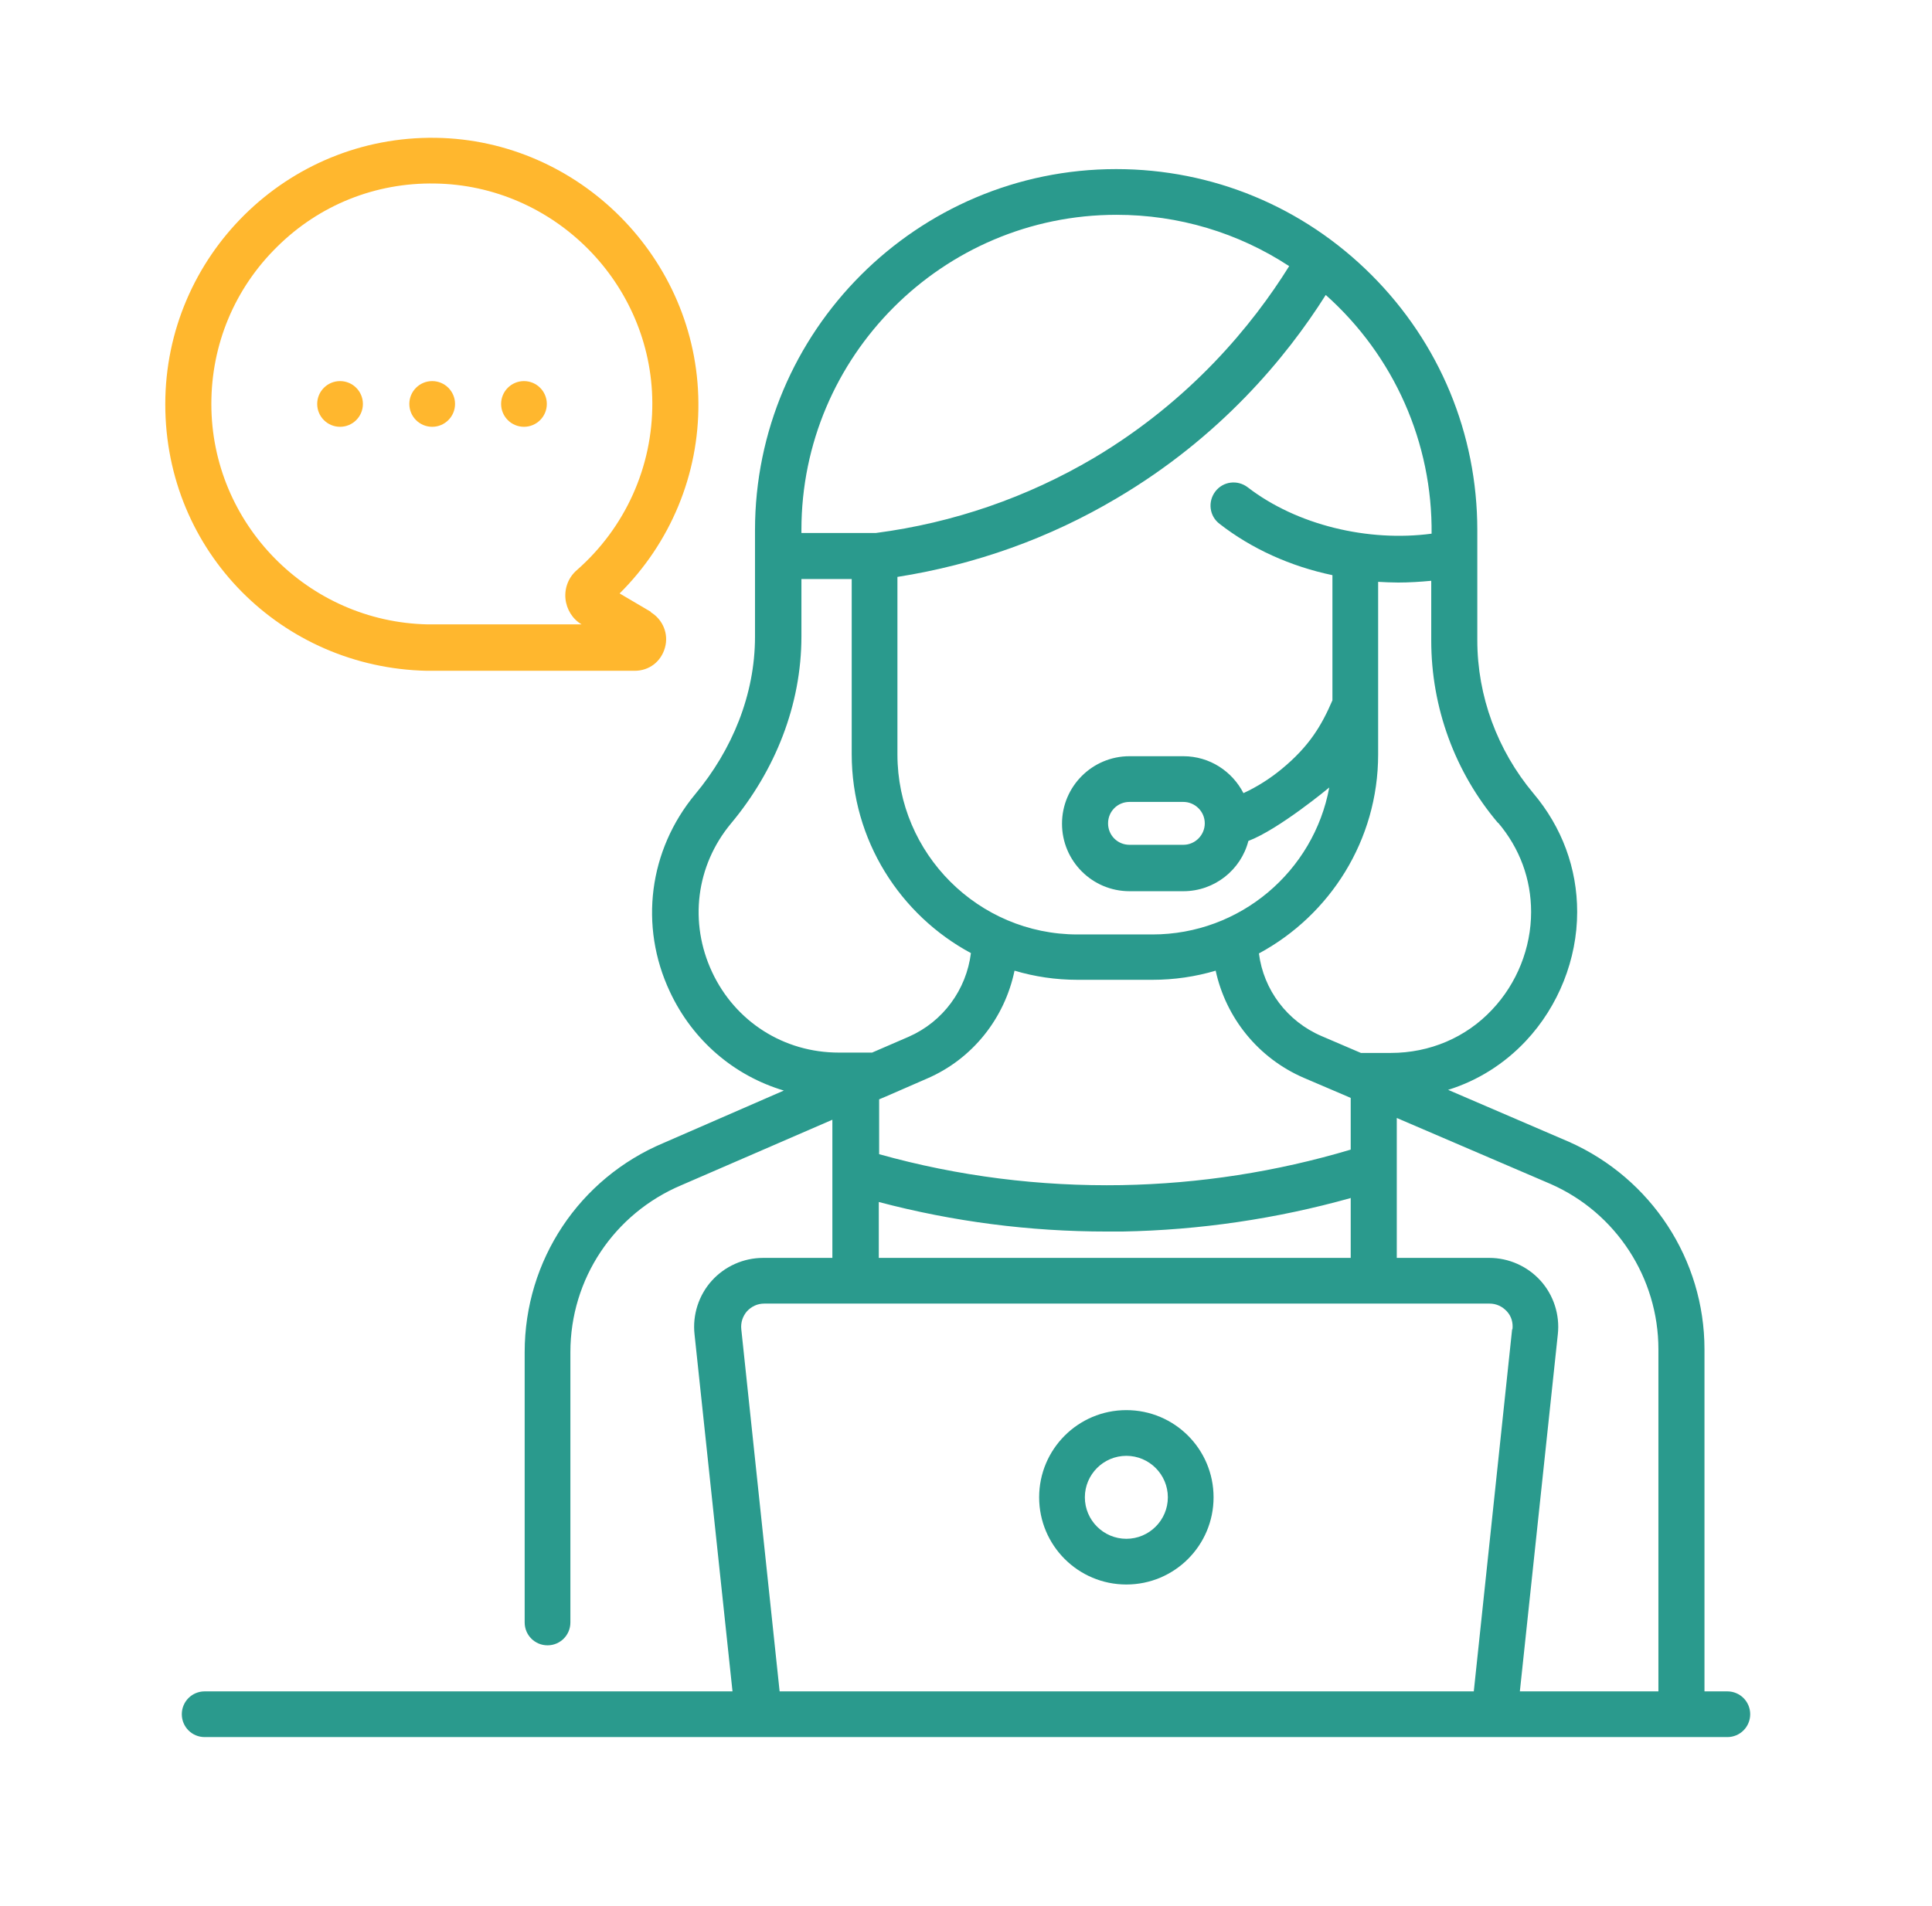 <?xml version="1.0" encoding="UTF-8"?> <svg xmlns="http://www.w3.org/2000/svg" id="Laag_1" viewBox="0 0 54.94 54.22"><defs><style> .cls-1 { fill: #2a9a8d; } .cls-2 { fill: #ffb72e; } </style></defs><path class="cls-1" d="M49.12,48.11h-.65v-9.73c0-2.55-1.51-4.86-3.85-5.9l-3.44-1.48c.84-.26,1.6-.74,2.21-1.39.93-.99,1.46-2.33,1.46-3.67,0-1.24-.43-2.41-1.25-3.38-1.02-1.22-1.59-2.76-1.59-4.35v-3.13c0-2.74-1.07-5.32-3.01-7.26-1.94-1.94-4.52-3.01-7.26-3.01-5.66,0-10.27,4.61-10.27,10.27v3.03c0,1.65-.65,3.22-1.7,4.48-1.32,1.59-1.6,3.75-.72,5.62.65,1.39,1.83,2.39,3.24,2.81l-3.42,1.49c-2.4,1.01-3.95,3.34-3.95,5.95v7.69c0,.36.29.65.65.65s.65-.29.65-.65v-7.69c0-2.08,1.24-3.94,3.16-4.75l4.29-1.86v3.93h-1.97c-.56,0-1.09.24-1.46.65-.37.41-.55.97-.49,1.52l1.08,10.16H5.82c-.36,0-.65.29-.65.65s.29.65.65.65h43.3c.36,0,.65-.29.65-.65s-.29-.65-.65-.65h0ZM42.6,23.4c.62.73.94,1.61.94,2.54,0,1.02-.4,2.03-1.11,2.78-.74.79-1.77,1.23-2.88,1.23h-.85l-1.12-.48c-.98-.42-1.65-1.32-1.78-2.35,2.02-1.09,3.39-3.22,3.39-5.66v-4.91c.19.01.38.02.57.02.31,0,.63-.02.94-.05v1.7c0,1.9.67,3.74,1.9,5.19h0ZM31.91,33.71c-2.34.04-4.66-.25-6.91-.88v-1.56l.19-.08s0,0,0,0l1.17-.51c1.3-.56,2.21-1.72,2.49-3.07.57.17,1.17.26,1.79.26h2.13c.62,0,1.23-.09,1.8-.26.29,1.34,1.21,2.49,2.51,3.05l1.24.53s0,0,0,0l.09.04v1.47c-2.11.63-4.3.97-6.51,1.01h0ZM38.41,34.07v1.71h-13.42v-1.59c2.12.56,4.29.84,6.48.84.15,0,.3,0,.45,0,2.19-.04,4.37-.36,6.48-.95h0ZM40.71,15.18c-1.8.24-3.83-.24-5.23-1.32-.29-.22-.7-.17-.92.12-.22.29-.17.7.12.92.91.71,2.02,1.21,3.21,1.46v3.56c-.31.72-.66,1.31-1.45,1.96-.33.27-.69.5-1.08.68-.32-.62-.96-1.05-1.71-1.05h-1.53c-1.06,0-1.92.86-1.92,1.92s.86,1.92,1.92,1.92h1.53c.89,0,1.64-.61,1.85-1.43.87-.33,2.3-1.52,2.3-1.52-.44,2.38-2.53,4.18-5.03,4.18h-2.13c-2.82,0-5.12-2.3-5.12-5.12v-5.05c2.22-.35,4.32-1.1,6.24-2.24,2.93-1.73,4.81-3.99,5.94-5.78,1.94,1.73,3.04,4.2,3.01,6.81h0ZM34.26,23.42c0,.33-.27.61-.61.61h-1.53c-.34,0-.61-.27-.61-.61s.27-.61.61-.61h1.53c.33,0,.61.27.61.61h0ZM22.79,15.07c0-4.94,4.02-8.96,8.96-8.96,1.77,0,3.46.51,4.91,1.46-1.04,1.67-2.8,3.82-5.56,5.46-1.9,1.12-3.98,1.84-6.19,2.13h-2.12v-.09h0ZM20.25,27.65c-.66-1.41-.46-3.03.54-4.23,1.25-1.5,2-3.36,2-5.32v-1.63h1.43v4.98c0,2.45,1.38,4.58,3.39,5.66-.13,1.04-.79,1.95-1.77,2.38l-1.04.45h-.95c-1.56,0-2.94-.88-3.6-2.29h0ZM43,37.81l-1.09,10.3h-19.74l-1.09-10.3c-.02-.19.04-.37.16-.51.13-.14.3-.22.49-.22h20.63c.19,0,.36.08.49.22.13.14.18.32.16.51h0ZM47.16,48.11h-3.94l1.08-10.16c.06-.55-.12-1.11-.49-1.52-.37-.41-.9-.65-1.46-.65h-2.63v-3.98l4.38,1.88c1.86.82,3.06,2.67,3.06,4.7v9.73ZM32.03,40.11c-1.37,0-2.48,1.11-2.48,2.48s1.11,2.48,2.48,2.48,2.48-1.11,2.48-2.48-1.11-2.48-2.48-2.48ZM32.03,43.77c-.65,0-1.18-.53-1.18-1.18s.53-1.18,1.18-1.18,1.18.53,1.18,1.18-.53,1.18-1.18,1.18Z"></path><circle class="cls-2" cx="14.9" cy="11.49" r=".65"></circle><circle class="cls-2" cx="9.67" cy="11.49" r=".65"></circle><circle class="cls-2" cx="12.29" cy="11.49" r=".65"></circle><path class="cls-2" d="M18.52,17.41l-.9-.53c1.44-1.43,2.26-3.38,2.24-5.43-.03-4.09-3.38-7.47-7.47-7.53-4.24-.06-7.69,3.37-7.69,7.58s3.33,7.49,7.43,7.58c0,0,0,0,.01,0h5.91s0,0,0,0c.41,0,.75-.26.86-.66.11-.39-.06-.8-.41-1.01ZM16.55,17.76h0s-4.39,0-4.39,0c-3.4-.07-6.15-2.86-6.15-6.27,0-1.69.66-3.28,1.87-4.47,1.2-1.19,2.8-1.83,4.49-1.8,3.39.05,6.16,2.84,6.18,6.23.01,1.83-.77,3.56-2.15,4.77-.23.2-.35.5-.32.81.03.3.2.58.46.73Z"></path></svg> 